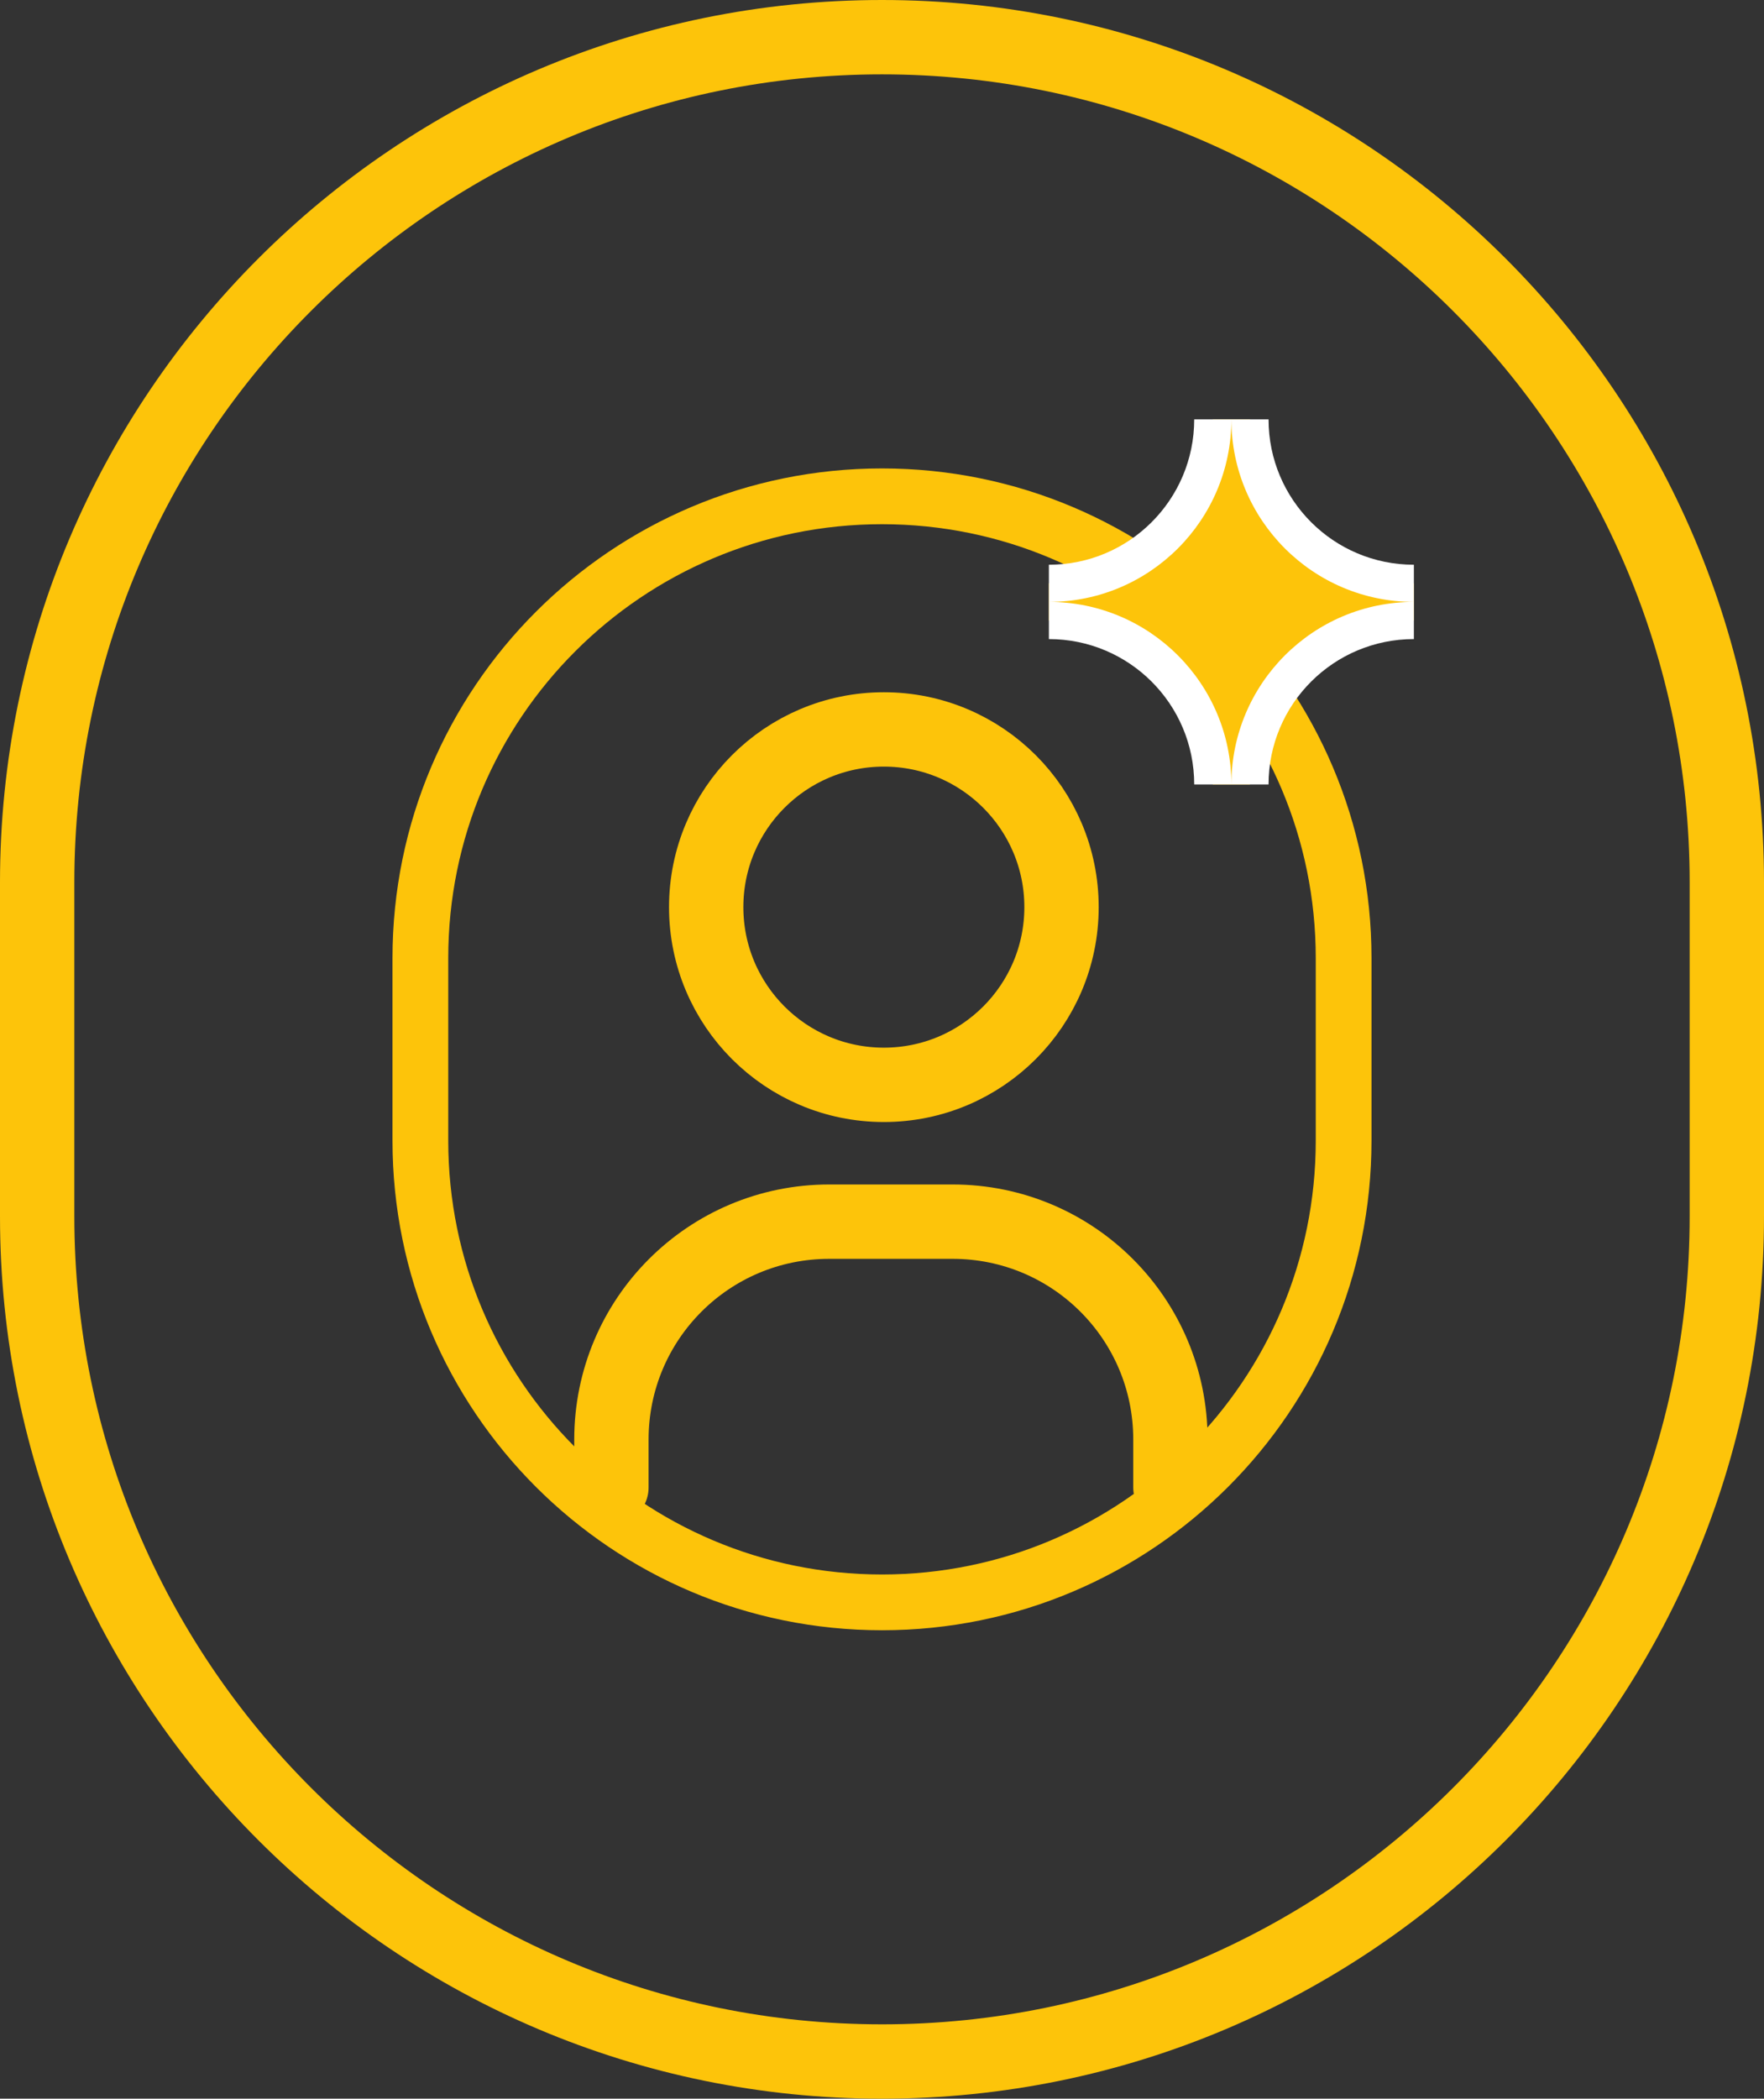 <svg xmlns="http://www.w3.org/2000/svg" id="Calque_2" data-name="Calque 2" viewBox="0 0 47.46 56.45"><rect x="0" y="0" width="47.46" height="56.45" fill="#333333" stroke="none"/><defs><style>      .cls-1 {        fill: #fff;      }      .cls-2 {        stroke-linejoin: round;        stroke-width: 1.5px;      }      .cls-2, .cls-3, .cls-4 {        fill: none;        stroke: #fdc40a;      }      .cls-2, .cls-4 {        stroke-linecap: round;      }      .cls-5 {        fill: #fdc40a;      }      .cls-3, .cls-4 {        stroke-miterlimit: 10;        stroke-width: 2px;      }    </style></defs><g id="Calque_1-2" data-name="Calque 1"><g><path class="cls-4" d="M16.45,40.01v-1.29c0-3.24,2.62-5.86,5.86-5.86h3.32c3.24,0,5.86,2.62,5.86,5.86v1.29"></path><circle class="cls-4" cx="23.78" cy="24.4" r="4.78"></circle></g><path class="cls-3" d="M23.73,55.45h0c-12.55,0-22.73-10.18-22.73-22.73v-8.99C1,11.18,11.18,1,23.73,1s22.73,10.18,22.73,22.73v8.99c0,12.56-10.18,22.73-22.73,22.73"></path><path class="cls-2" d="M23.73,43.1h0c-6.86,0-12.42-5.56-12.42-12.42v-4.91c0-6.86,5.56-12.42,12.42-12.42s12.42,5.56,12.42,12.42v4.91c0,6.86-5.56,12.42-12.42,12.42"></path><g><path class="cls-5" d="M32.63,21.1c0-2.43-1.98-4.41-4.41-4.41v-1c2.43,0,4.41-1.98,4.41-4.41h1c0,2.43,1.98,4.41,4.41,4.41v1c-2.43,0-4.41,1.98-4.41,4.41h-1Z"></path><path class="cls-1" d="M33.13,11.28c0,2.71,2.2,4.91,4.91,4.91-2.71,0-4.91,2.2-4.91,4.91,0-2.71-2.2-4.91-4.91-4.91,2.71,0,4.91-2.2,4.91-4.91M34.13,11.28h-2c0,2.16-1.75,3.91-3.91,3.91v2c2.16,0,3.91,1.75,3.91,3.91h2c0-2.16,1.75-3.91,3.91-3.91v-2c-2.16,0-3.91-1.75-3.91-3.91h0Z"></path></g></g></svg>